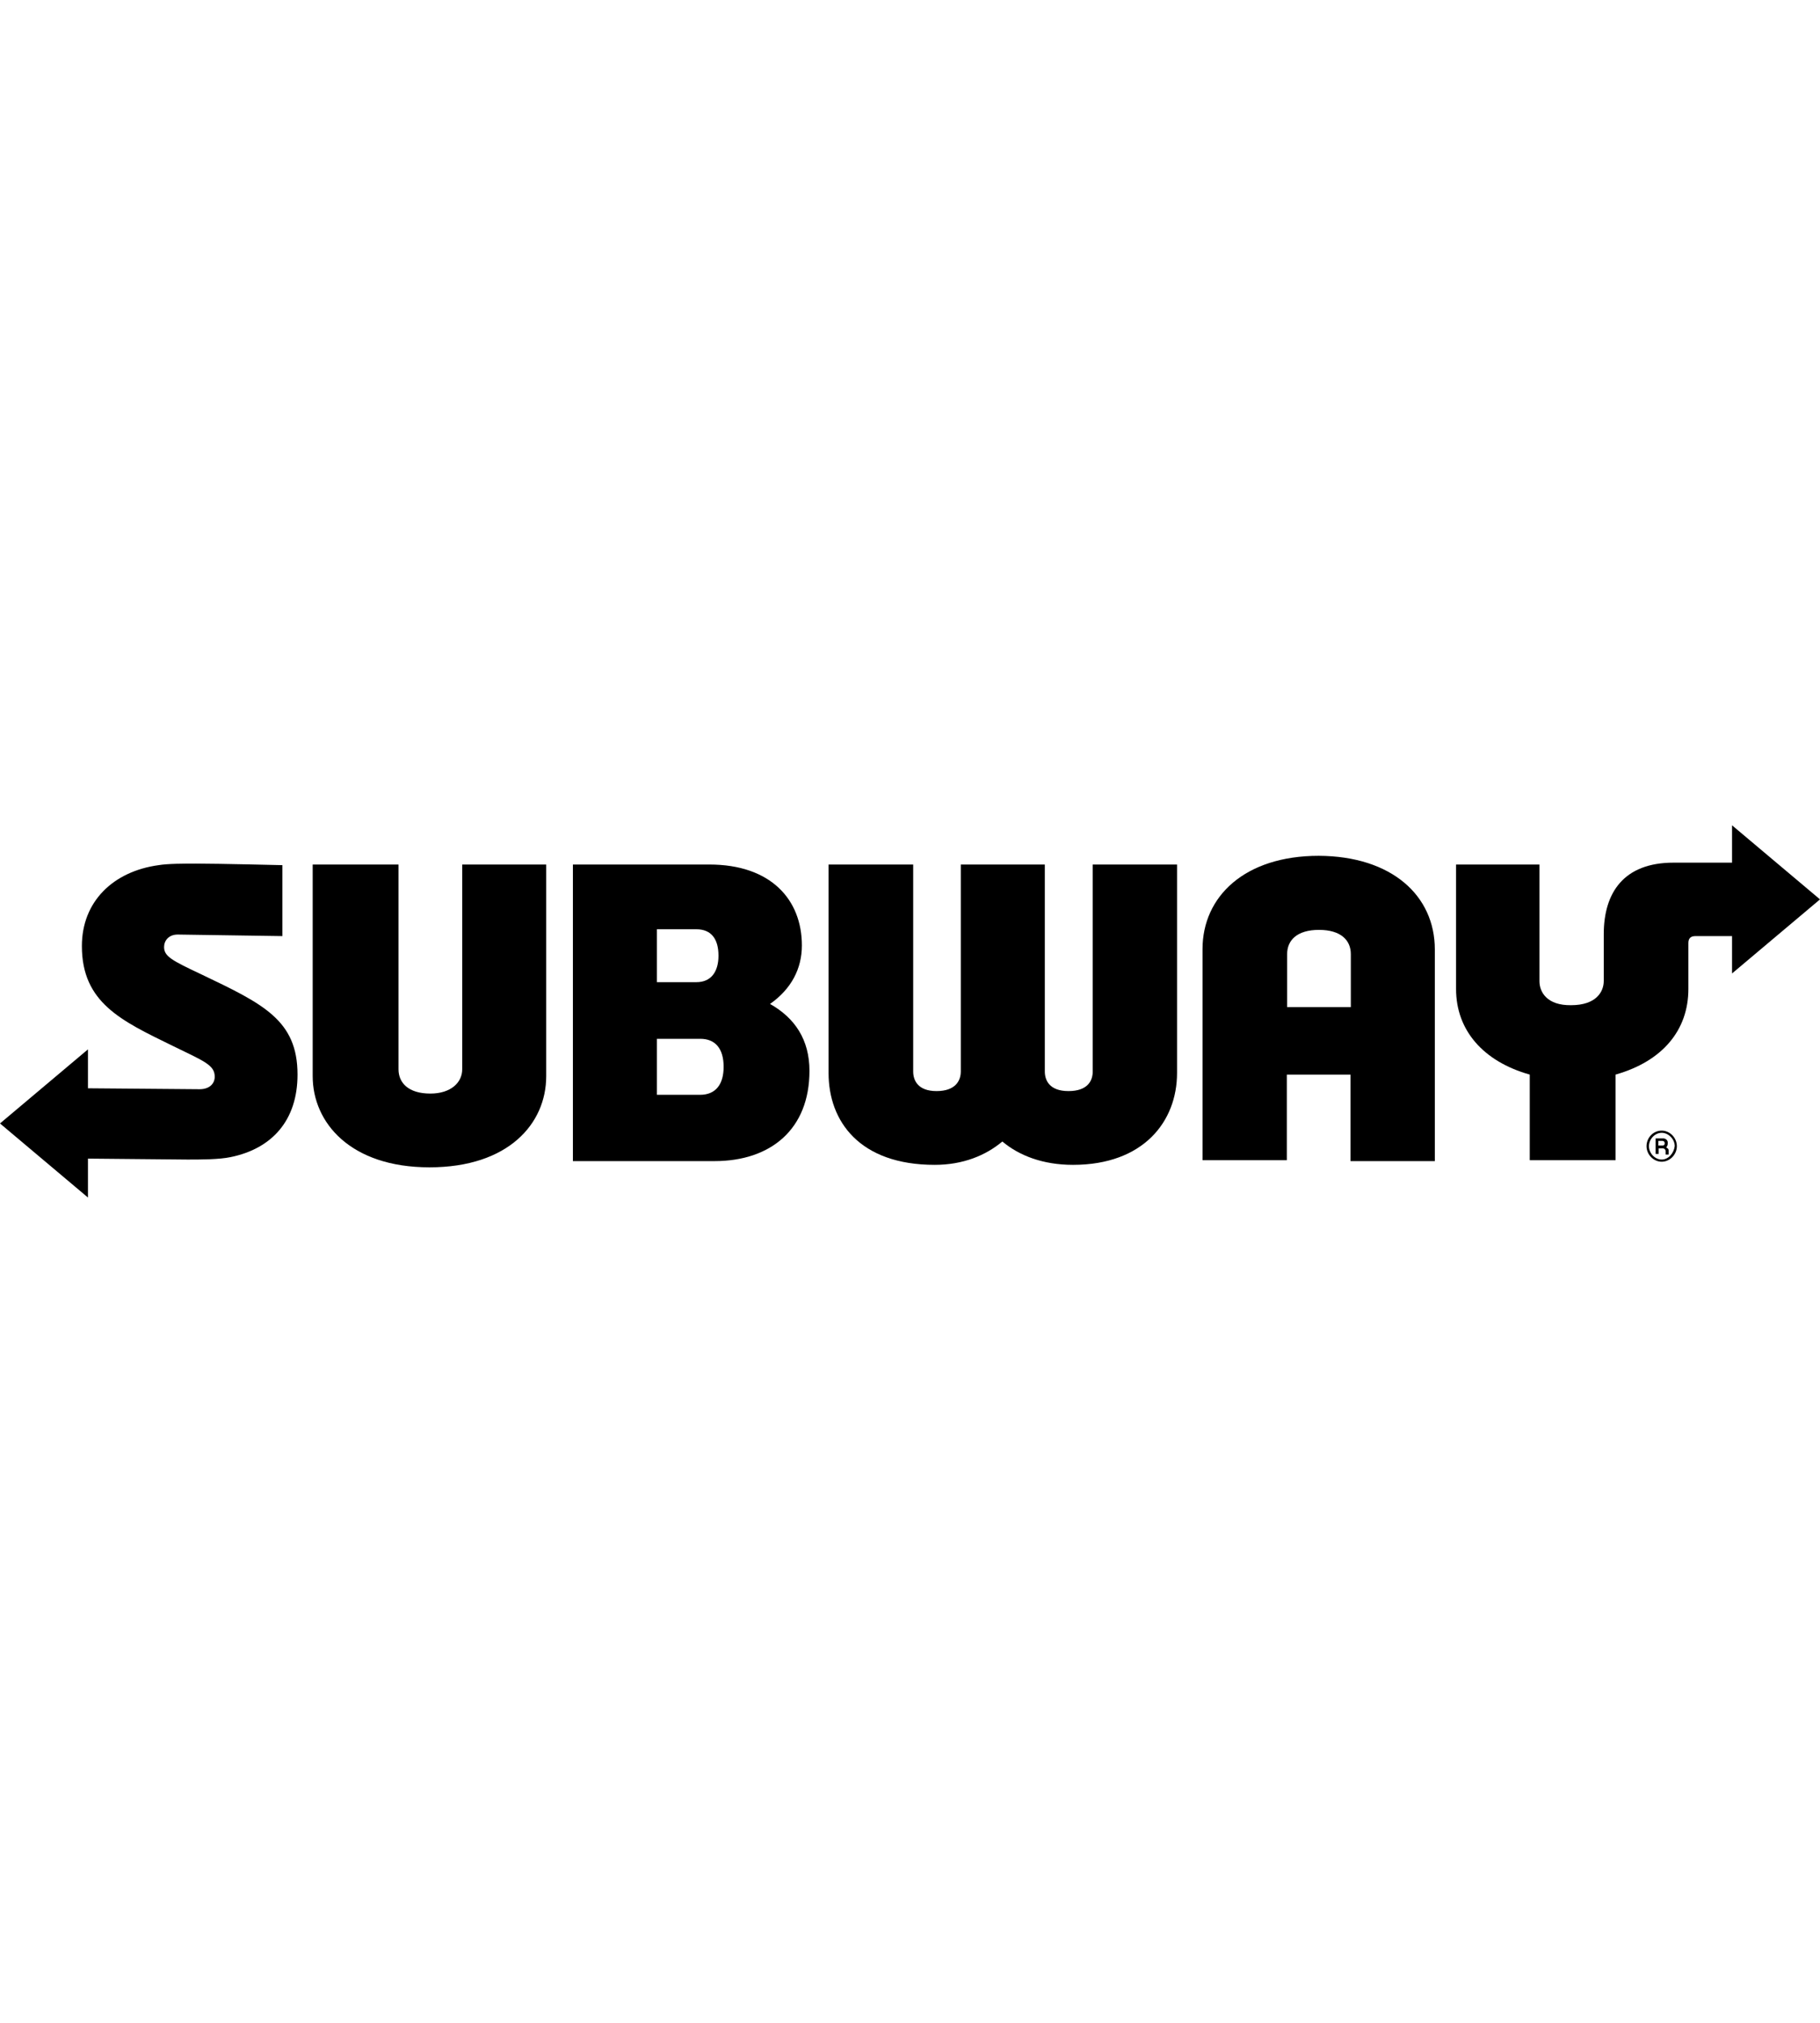 <svg width="225" height="250" viewBox="0 0 225 250" fill="none" xmlns="http://www.w3.org/2000/svg">
<path d="M36.781 132.808C36.781 138.5 33.594 141.962 28.533 143C27.108 143.308 24.783 143.308 23.171 143.308L10.873 143.192V148L0 138.846L10.873 129.692V134.5L24.671 134.615C25.983 134.615 26.546 133.846 26.546 133.077C26.546 131.615 25.233 131.154 21.297 129.231C14.998 126.154 10.123 123.923 10.123 116.923C10.123 111.423 13.985 107.692 19.609 106.923C20.734 106.731 22.909 106.731 24.221 106.731C27.033 106.731 34.907 106.923 34.907 106.923V115.692L21.971 115.5C20.846 115.5 20.284 116.269 20.284 117.038C20.284 118.192 21.221 118.692 24.896 120.423C32.545 124.077 36.781 126.077 36.781 132.808ZM57.141 132.154C57.141 133.808 55.716 135.154 53.204 135.154C50.467 135.154 49.267 133.808 49.267 132.154V106.846H38.656V133C38.656 138.769 43.343 144.269 53.091 144.269C62.84 144.269 67.526 138.885 67.526 133V106.846H57.141V132.154ZM100.071 132.346C100.071 139.577 95.272 143.5 88.335 143.5H70.826V106.846H87.698C95.309 106.846 99.133 111.192 99.133 116.846C99.133 119.731 97.821 122.231 95.197 124.077C98.271 125.808 100.071 128.5 100.071 132.346ZM81.212 121.385H86.086C87.96 121.385 88.823 120.038 88.823 118.115C88.823 116.077 87.96 114.846 86.086 114.846H81.212V121.385ZM89.46 131.846C89.46 129.615 88.448 128.385 86.573 128.385H81.212V135.308H86.536C88.523 135.308 89.46 133.962 89.46 131.846Z" fill="black"/>
<path d="M145.513 106.846V132.615C145.513 138.577 141.389 143.962 132.653 143.962C128.904 143.962 125.979 142.808 123.917 141.077C121.855 142.808 119.043 143.962 115.556 143.962C106.257 143.962 102.433 138.577 102.433 132.615V106.846H112.894V132.423C112.894 133.5 113.456 134.846 115.781 134.846C118.105 134.846 118.78 133.577 118.78 132.423V106.846H129.166V132.423C129.166 133.5 129.728 134.846 132.09 134.846C134.453 134.846 135.09 133.577 135.09 132.423V106.846H145.513ZM190.318 121.269V106.846H180.008V122.231C180.008 127.346 183.382 131.192 189.118 132.808V143.385H199.729V132.808C205.541 131.154 208.728 127.308 208.728 122.231V116.538C208.728 115.962 209.028 115.692 209.59 115.692H214.127V120.308L225 111.154L214.127 102V106.615H206.891C200.779 106.615 198.267 110.269 198.267 115.462V121.231C198.267 122.577 197.33 124.231 194.218 124.231C191.256 124.269 190.318 122.615 190.318 121.269ZM177.383 117.346V143.5H166.96V132.808H159.086V143.385H148.663V117.308C148.663 110.769 153.912 105.769 163.023 105.769C172.059 105.808 177.383 110.692 177.383 117.346ZM166.997 124.462V117.923C166.997 116.192 165.76 114.923 163.06 114.923C160.361 114.923 159.123 116.192 159.123 117.923V124.462H166.997Z" fill="black"/>
<path d="M206.178 141.192C206.178 140.885 205.878 140.692 205.616 140.692H204.678V142.615H205.053V141.923H205.541C205.728 141.923 205.916 142.038 205.916 142.308V142.692H206.291V142.192C206.291 142 206.178 141.923 205.991 141.808C206.178 141.577 206.178 141.462 206.178 141.192ZM205.503 141.577H205.016V141H205.503C205.691 141 205.803 141.115 205.803 141.308C205.803 141.5 205.691 141.577 205.503 141.577ZM205.428 139.731C204.378 139.731 203.554 140.615 203.554 141.654C203.554 142.692 204.416 143.577 205.428 143.577C206.441 143.577 207.303 142.692 207.303 141.654C207.303 140.615 206.441 139.731 205.428 139.731ZM205.428 143.308C204.603 143.308 203.854 142.538 203.854 141.654C203.854 140.769 204.603 140 205.428 140C206.253 140 207.041 140.769 207.041 141.654C206.928 142.538 206.253 143.308 205.428 143.308Z" fill="black"/>
</svg>
